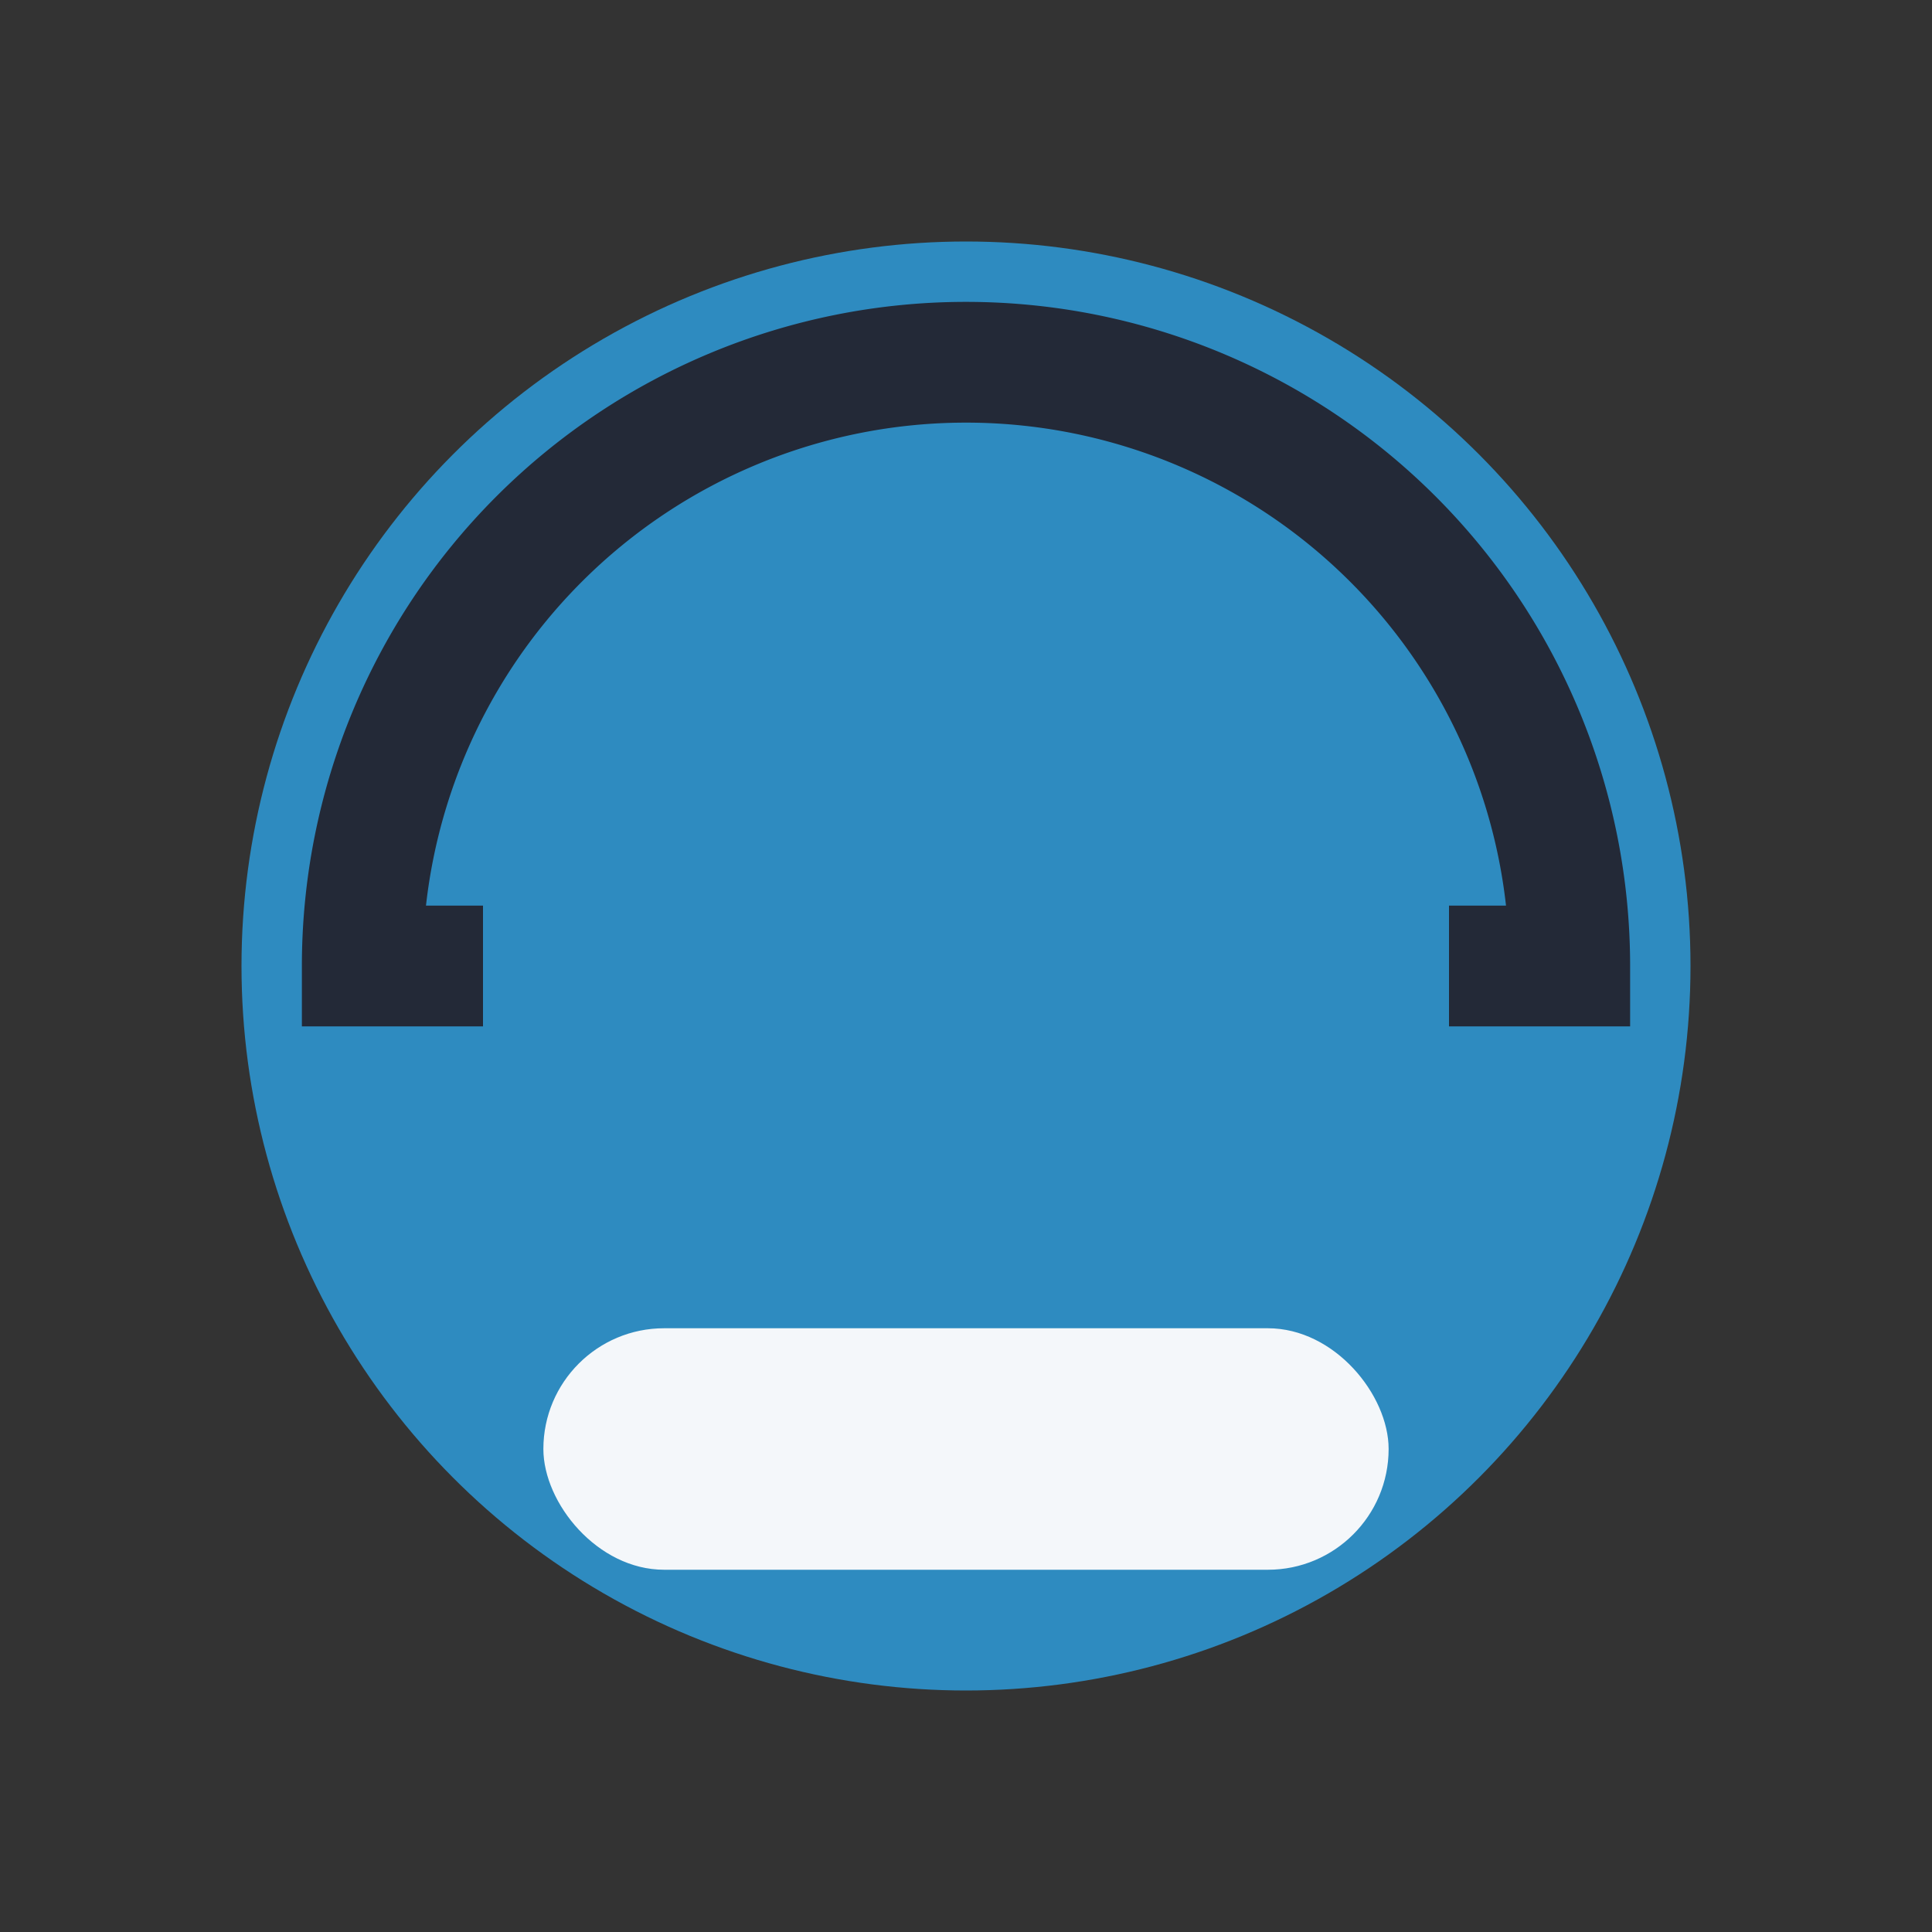 <?xml version="1.0" encoding="UTF-8"?>
<svg xmlns="http://www.w3.org/2000/svg" width="32" height="32" viewBox="0 0 32 32"><rect x="0" y="0" width="32" height="32" fill="#333333" stroke="none"/><circle cx="16" cy="16" r="12" fill="#2E8BC0"/><rect x="9" y="22" width="14" height="4" rx="2" fill="#F4F7FA"/><path d="M8 16h-2a10 10 0 0 1 20 0h-2" stroke="#232937" stroke-width="2" fill="none"/></svg>